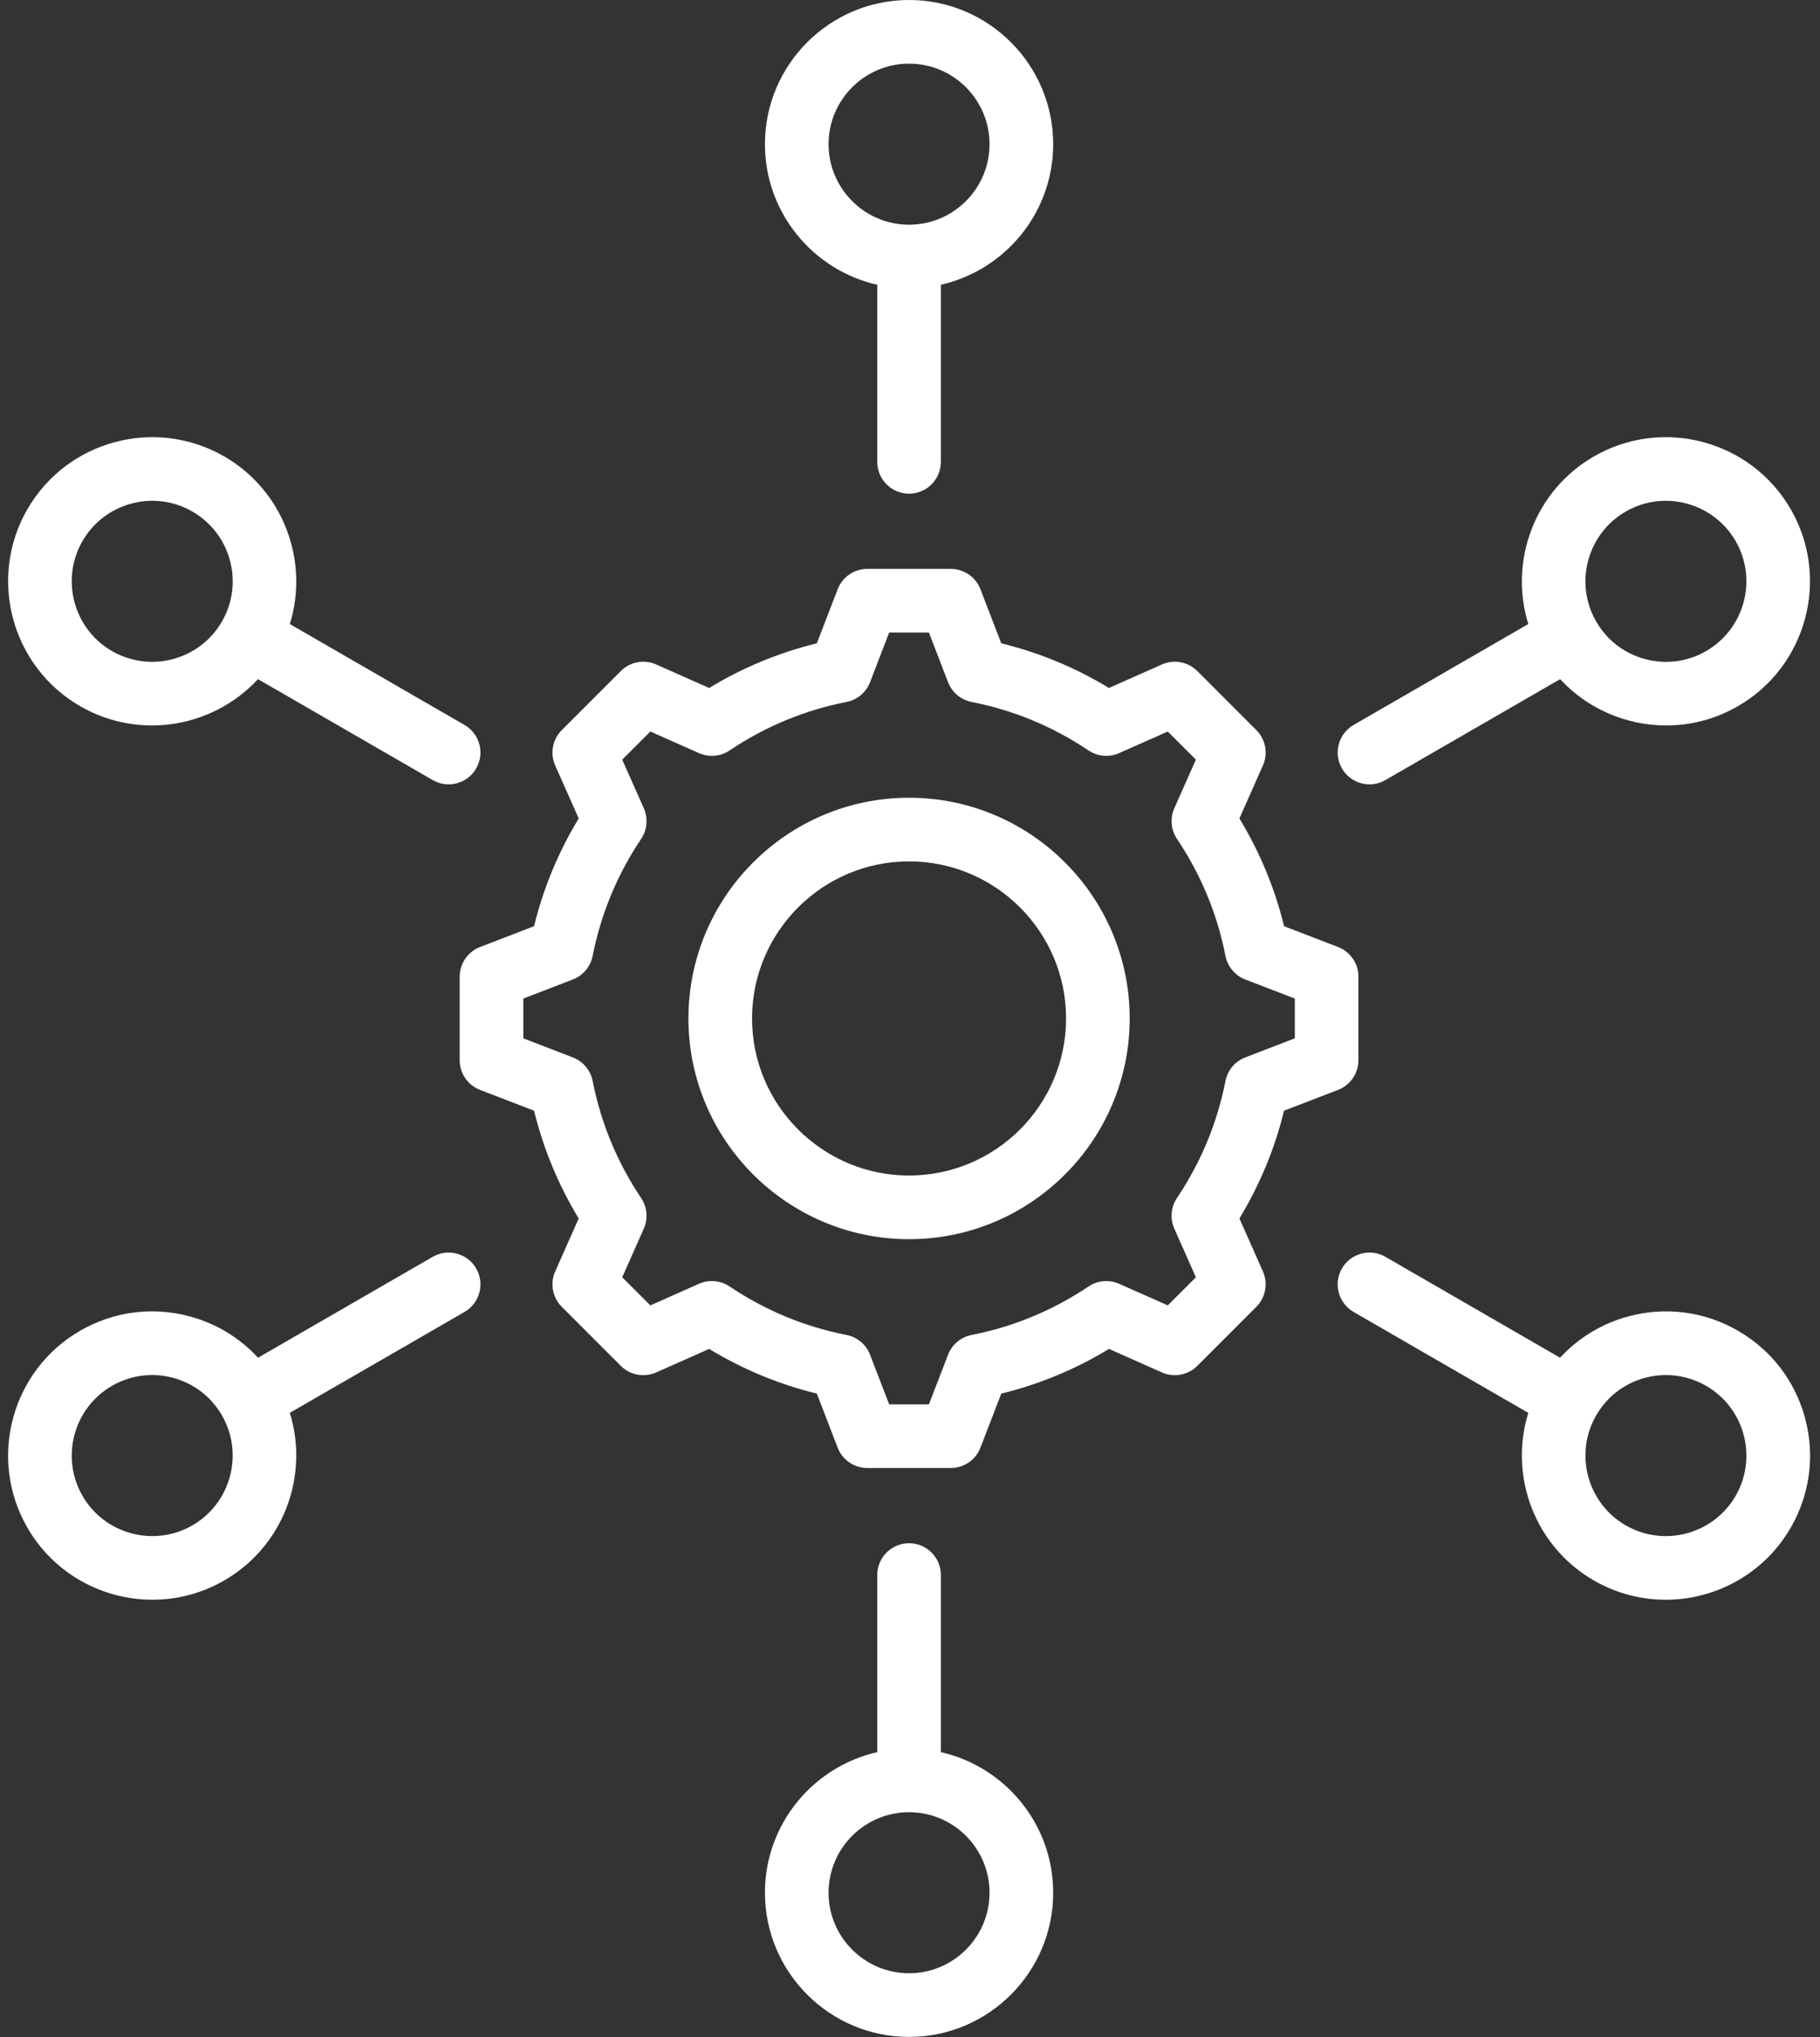 <svg width="101" height="113" viewBox="0 0 101 113" fill="none" xmlns="http://www.w3.org/2000/svg">
<rect x="0" y="0" width="101" height="113" fill="#333333" stroke="none"/>
<path d="M48.682 15.797V25.62C48.682 26.595 49.473 27.386 50.448 27.386C51.423 27.386 52.213 26.595 52.213 25.62V15.797C55.776 14.991 58.446 11.801 58.446 7.998C58.446 3.588 54.858 0 50.448 0C46.038 0 42.45 3.588 42.45 7.998C42.45 11.801 45.119 14.991 48.682 15.797ZM50.448 3.531C52.911 3.531 54.914 5.535 54.914 7.998C54.914 10.46 52.912 12.463 50.45 12.465C50.449 12.465 50.449 12.465 50.448 12.465C50.447 12.465 50.446 12.465 50.446 12.465C47.983 12.463 45.981 10.46 45.981 7.998C45.981 5.535 47.985 3.531 50.448 3.531ZM76.001 43.51C76.3 43.51 76.604 43.434 76.882 43.273L86.579 37.675C88.112 39.334 90.264 40.244 92.463 40.244C93.819 40.244 95.192 39.899 96.448 39.173C100.267 36.968 101.58 32.067 99.376 28.248C99.376 28.248 99.376 28.248 99.376 28.248C97.171 24.429 92.27 23.116 88.45 25.321C85.157 27.222 83.729 31.129 84.812 34.618L75.117 40.216C74.272 40.703 73.983 41.783 74.471 42.627C74.797 43.194 75.391 43.51 76.001 43.51ZM90.216 28.379C90.917 27.974 91.684 27.781 92.441 27.781C93.986 27.781 95.491 28.583 96.317 30.014H96.317C97.549 32.147 96.815 34.884 94.682 36.116C93.649 36.712 92.446 36.871 91.293 36.562C90.141 36.253 89.177 35.514 88.581 34.48C87.349 32.348 88.082 29.61 90.216 28.379ZM100.174 78.676C99.621 76.613 98.298 74.888 96.448 73.82C94.598 72.752 92.443 72.468 90.379 73.021C88.897 73.418 87.591 74.215 86.576 75.317L76.882 69.72C76.038 69.232 74.958 69.522 74.47 70.366C73.983 71.211 74.272 72.29 75.117 72.778L84.812 78.376C83.729 81.865 85.156 85.771 88.45 87.673C89.706 88.398 91.079 88.743 92.435 88.743C95.201 88.743 97.895 87.308 99.375 84.746C99.375 84.746 99.375 84.746 99.376 84.746C100.443 82.895 100.727 80.74 100.174 78.676ZM96.318 82.98C95.086 85.112 92.349 85.846 90.216 84.615C88.083 83.383 87.349 80.646 88.581 78.513C89.177 77.48 90.141 76.74 91.293 76.431C91.678 76.329 92.068 76.278 92.456 76.278C93.231 76.278 93.995 76.481 94.683 76.878C96.816 78.109 97.549 80.847 96.318 82.98ZM52.213 97.197V87.373C52.213 86.398 51.423 85.608 50.448 85.608C49.473 85.608 48.682 86.398 48.682 87.373V97.197C45.119 98.003 42.45 101.193 42.45 104.996C42.45 109.406 46.038 112.994 50.448 112.994C54.858 112.994 58.446 109.406 58.446 104.996C58.446 101.193 55.776 98.003 52.213 97.197ZM50.448 109.463C47.985 109.463 45.981 107.459 45.981 104.996C45.981 102.533 47.985 100.529 50.448 100.529C52.911 100.529 54.914 102.533 54.914 104.996C54.914 107.459 52.911 109.463 50.448 109.463ZM24.013 69.72L14.32 75.317C13.305 74.215 11.999 73.418 10.516 73.021C8.453 72.468 6.298 72.752 4.448 73.82C0.628 76.025 -0.685 80.926 1.52 84.745C3 87.308 5.694 88.742 8.46 88.742C9.816 88.742 11.189 88.398 12.445 87.672C15.739 85.771 17.167 81.864 16.083 78.375L25.779 72.778C26.623 72.29 26.913 71.21 26.425 70.366C25.938 69.522 24.858 69.232 24.013 69.72ZM10.68 84.615C8.547 85.846 5.81 85.113 4.578 82.98C3.347 80.847 4.08 78.109 6.213 76.878C7.247 76.281 8.451 76.123 9.603 76.432C10.755 76.74 11.718 77.48 12.315 78.513C13.546 80.646 12.813 83.383 10.68 84.615ZM4.448 39.174C5.704 39.899 7.077 40.244 8.433 40.244C10.632 40.244 12.783 39.334 14.317 37.675L24.014 43.273C24.292 43.434 24.595 43.51 24.895 43.51C25.505 43.51 26.098 43.194 26.425 42.627C26.913 41.783 26.623 40.703 25.779 40.216L16.084 34.618C17.167 31.129 15.739 27.223 12.446 25.321C8.626 23.116 3.725 24.429 1.52 28.248C-0.685 32.068 0.628 36.969 4.448 39.174ZM4.578 30.014C5.81 27.881 8.546 27.147 10.68 28.379C11.713 28.976 12.452 29.939 12.761 31.091C13.07 32.244 12.911 33.448 12.315 34.481C11.083 36.614 8.346 37.347 6.213 36.116C4.08 34.884 3.347 32.147 4.578 30.014ZM74.254 60.46C74.936 60.198 75.386 59.543 75.386 58.812V54.181C75.386 53.451 74.936 52.796 74.254 52.533L71.259 51.38C70.742 49.268 69.912 47.264 68.78 45.401L70.084 42.465C70.381 41.798 70.236 41.017 69.719 40.5L66.444 37.225C65.928 36.709 65.147 36.564 64.479 36.86L61.542 38.165C59.679 37.034 57.675 36.203 55.565 35.687L54.411 32.69C54.149 32.008 53.494 31.558 52.763 31.558H48.132C47.401 31.558 46.747 32.008 46.484 32.69L45.331 35.687C43.22 36.203 41.217 37.033 39.354 38.165L36.416 36.86C35.748 36.563 34.967 36.709 34.451 37.225L31.176 40.501C30.66 41.017 30.515 41.798 30.811 42.465L32.116 45.402C30.984 47.265 30.154 49.268 29.637 51.38L26.641 52.533C25.959 52.796 25.51 53.451 25.51 54.181V58.812C25.51 59.543 25.959 60.198 26.641 60.46L29.637 61.614C30.154 63.726 30.984 65.73 32.115 67.592L30.811 70.528C30.515 71.196 30.66 71.977 31.176 72.493L34.451 75.768C34.968 76.285 35.749 76.43 36.416 76.133L39.354 74.829C41.216 75.96 43.22 76.791 45.331 77.307L46.484 80.304C46.746 80.985 47.401 81.435 48.132 81.435H52.763C53.494 81.435 54.149 80.985 54.411 80.303L55.564 77.308C57.677 76.791 59.681 75.961 61.543 74.829L64.479 76.133C65.147 76.43 65.928 76.285 66.445 75.768L69.719 72.493C70.236 71.977 70.381 71.196 70.084 70.528L68.78 67.591C69.911 65.728 70.742 63.725 71.258 61.614L74.254 60.46ZM68.006 59.967C67.549 62.295 66.643 64.478 65.315 66.456C64.977 66.96 64.921 67.602 65.168 68.157L66.365 70.854L64.805 72.414L62.109 71.217C61.555 70.971 60.912 71.026 60.408 71.365C58.431 72.693 56.248 73.598 53.917 74.055C53.322 74.172 52.828 74.587 52.61 75.154L51.551 77.904H49.344L48.285 75.153C48.067 74.587 47.574 74.172 46.978 74.055C44.65 73.598 42.466 72.692 40.488 71.364C39.984 71.026 39.342 70.97 38.788 71.216L36.091 72.414L34.53 70.854L35.727 68.158C35.974 67.603 35.918 66.961 35.58 66.457C34.252 64.48 33.347 62.297 32.889 59.966C32.772 59.371 32.357 58.877 31.791 58.659L29.041 57.6V55.393L31.791 54.334C32.358 54.116 32.772 53.623 32.889 53.027C33.347 50.698 34.252 48.515 35.58 46.537C35.918 46.033 35.974 45.391 35.728 44.836L34.53 42.14L36.091 40.58L38.787 41.777C39.342 42.023 39.984 41.967 40.488 41.63C42.467 40.301 44.65 39.396 46.978 38.939C47.573 38.822 48.067 38.407 48.285 37.841L49.344 35.09H51.551L52.61 37.841C52.828 38.407 53.322 38.822 53.918 38.939C56.245 39.396 58.429 40.301 60.407 41.629C60.911 41.968 61.553 42.023 62.108 41.777L64.805 40.58L66.365 42.14L65.168 44.835C64.922 45.39 64.978 46.032 65.316 46.536C66.644 48.514 67.549 50.697 68.007 53.027C68.124 53.623 68.538 54.117 69.105 54.335L71.855 55.393V57.6L69.104 58.659C68.538 58.877 68.123 59.371 68.006 59.967ZM50.448 44.253C43.696 44.253 38.204 49.746 38.204 56.497C38.204 63.248 43.696 68.741 50.448 68.741C57.199 68.741 62.692 63.248 62.692 56.497C62.692 49.745 57.199 44.253 50.448 44.253ZM50.448 65.21C45.643 65.21 41.735 61.301 41.735 56.497C41.735 51.692 45.643 47.784 50.448 47.784C55.252 47.784 59.161 51.693 59.161 56.497C59.161 61.301 55.252 65.21 50.448 65.21Z" fill="white"/>
</svg>
